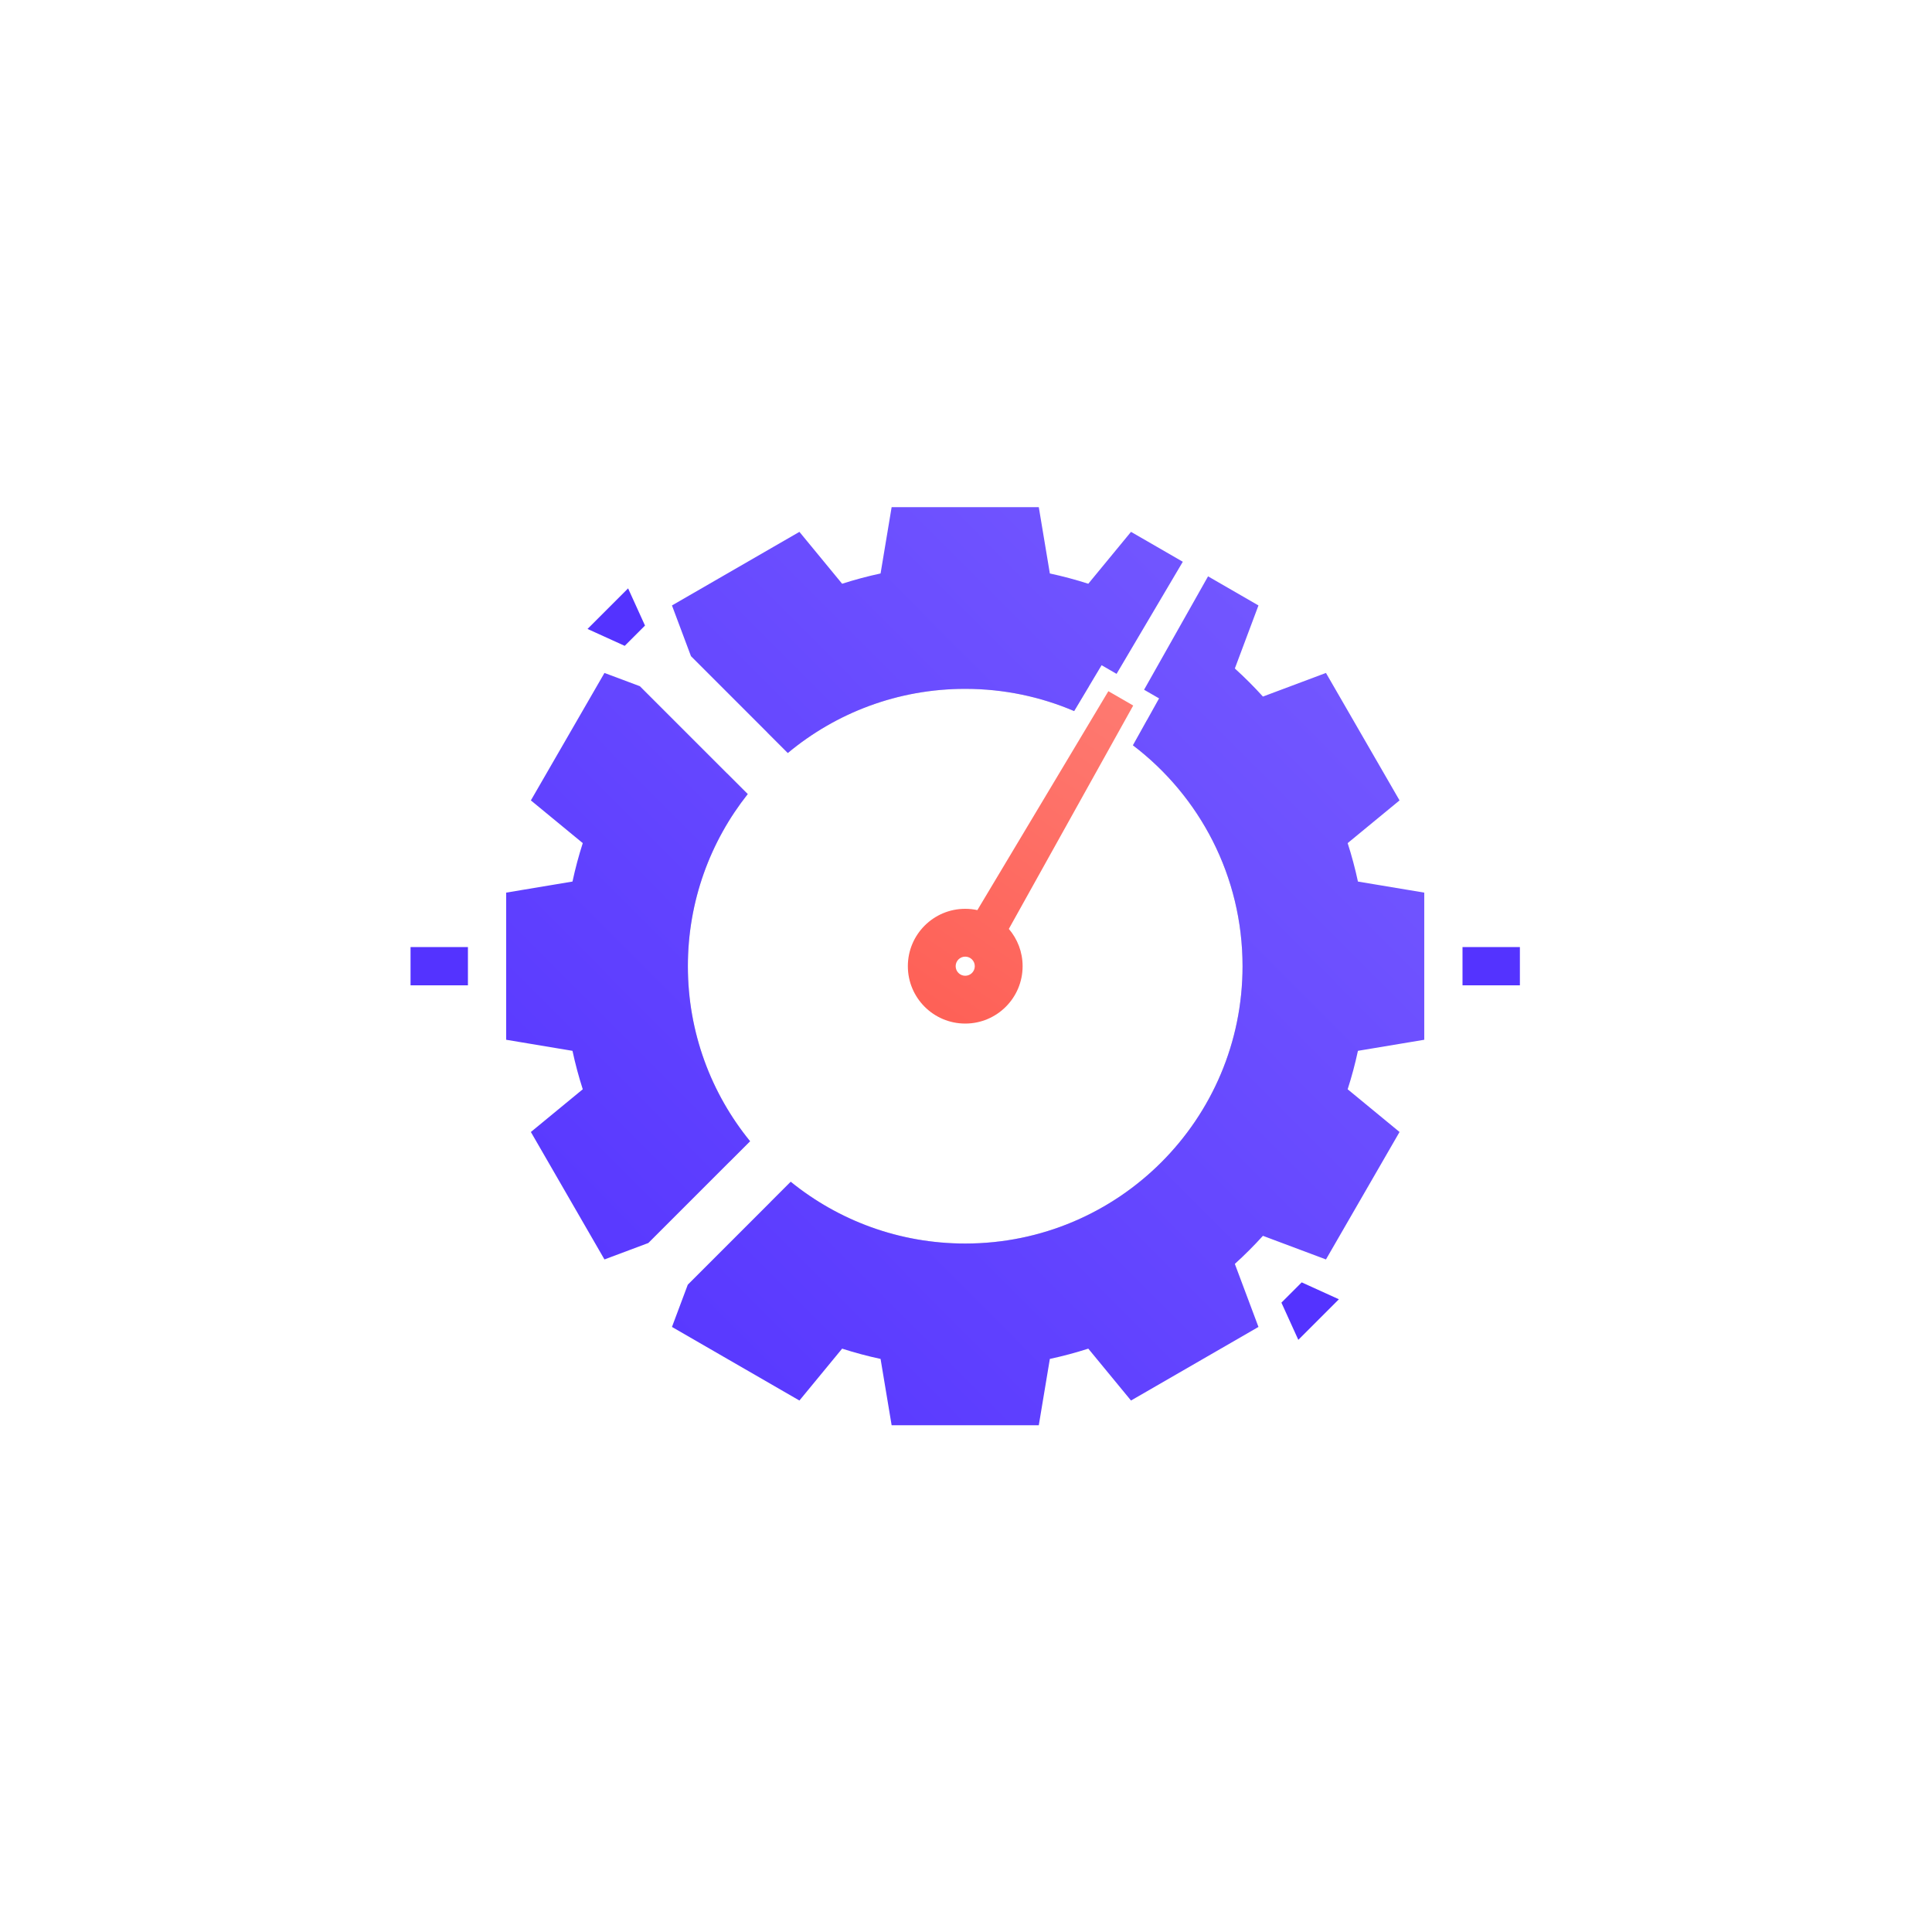 <svg width="400" height="400" viewBox="0 0 400 400" fill="none" xmlns="http://www.w3.org/2000/svg">
<path d="M121.641 130.216L130.041 121.816L133.541 129.516L129.341 133.716L121.641 130.216Z" fill="#5433FF"/>
<path d="M277.203 269L268.803 277.4L265.303 269.7L269.503 265.5L277.203 269Z" fill="#5433FF"/>
<rect x="302.797" y="196.08" width="11.88" height="7.92" fill="#5433FF"/>
<rect x="85" y="196.08" width="11.88" height="7.92" fill="#5433FF"/>
<path opacity="0.2" d="M237.479 149.069C253.08 160.61 263.196 179.144 263.196 200.04L263.191 200.859C262.753 235.474 234.556 263.399 199.837 263.4L199.018 263.395C184.005 263.205 170.251 257.794 159.487 248.894L163.71 244.671C173.577 252.668 186.147 257.46 199.837 257.46C231.549 257.46 257.257 231.752 257.257 200.04C257.257 181.378 248.353 164.796 234.562 154.308L237.479 149.069ZM154.811 164.404C147.051 174.195 142.417 186.577 142.417 200.04C142.417 213.783 147.246 226.397 155.299 236.281L151.077 240.503C142.121 229.723 136.672 215.924 136.481 200.859L136.477 200.04C136.477 184.935 141.762 171.065 150.585 160.178L154.811 164.404ZM200.655 136.685C209.478 136.797 217.865 138.713 225.467 142.079L222.391 147.22C215.467 144.26 207.843 142.62 199.837 142.62C185.868 142.62 173.064 147.609 163.109 155.902L158.893 151.685C169.936 142.325 184.227 136.68 199.837 136.68L200.655 136.685Z" fill="#080705"/>
<path d="M260.551 125.351L255.661 138.401C257.693 140.243 259.634 142.184 261.476 144.216L274.526 139.326L289.761 165.714L279.019 174.558C279.855 177.157 280.566 179.813 281.146 182.517L294.877 184.806V215.274L281.146 217.563C280.566 220.267 279.855 222.923 279.019 225.522L289.761 234.366L274.526 260.754L261.476 255.864C259.634 257.896 257.693 259.837 255.661 261.679L260.551 274.729L234.163 289.964L225.319 279.222C222.72 280.058 220.064 280.77 217.36 281.35L215.071 295.08H184.603L182.313 281.35C179.609 280.77 176.954 280.058 174.354 279.222L165.511 289.964L139.123 274.729L142.399 265.982L163.71 244.672C173.577 252.668 186.147 257.46 199.837 257.46C231.549 257.46 257.257 231.752 257.257 200.04C257.257 181.378 248.353 164.796 234.562 154.309L239.972 144.594L236.87 142.803L250.115 119.325L260.551 125.351ZM132.48 142.073L154.811 164.404C147.051 174.195 142.417 186.577 142.417 200.04C142.417 213.783 147.245 226.398 155.298 236.282L134.23 257.351L125.147 260.754L109.912 234.366L120.655 225.522C119.819 222.923 119.107 220.267 118.527 217.563L104.797 215.274V184.806L118.527 182.517C119.107 179.813 119.819 177.157 120.655 174.558L109.912 165.714L125.147 139.326L132.48 142.073ZM217.36 118.73C220.064 119.311 222.72 120.022 225.319 120.858L234.163 110.115L244.886 116.306L231.175 139.515L228.074 137.725L222.392 147.221C215.467 144.26 207.844 142.62 199.837 142.62C185.868 142.62 173.063 147.609 163.108 155.901L143.056 135.848L139.123 125.351L165.511 110.115L174.354 120.858C176.954 120.022 179.609 119.311 182.313 118.73L184.603 105H215.071L217.36 118.73ZM200.63 138.665C201.686 138.678 202.736 138.718 203.778 138.784H203.779C202.737 138.718 201.687 138.678 200.631 138.665L199.837 138.66L200.63 138.665Z" fill="url(#paint0_linear_1492_24366)"/>
<path d="M234.619 146.073L208.869 192.322C210.646 194.398 211.721 197.092 211.721 200.039C211.721 206.6 206.402 211.919 199.841 211.919C193.28 211.919 187.961 206.6 187.961 200.039C187.961 193.478 193.28 188.159 199.841 188.159C200.704 188.159 201.545 188.253 202.355 188.428L229.475 143.104L234.619 146.073ZM199.841 198.061C198.747 198.061 197.86 198.947 197.86 200.04C197.86 201.134 198.747 202.021 199.841 202.021C200.934 202.02 201.82 201.133 201.82 200.04C201.82 198.947 200.934 198.061 199.841 198.061Z" fill="url(#paint1_linear_1492_24366)"/>
<defs>
<linearGradient id="paint0_linear_1492_24366" x1="103.312" y1="296.07" x2="294.877" y2="105" gradientUnits="userSpaceOnUse">
<stop stop-color="#5433FF"/>
<stop offset="1" stop-color="#775CFF"/>
</linearGradient>
<linearGradient id="paint1_linear_1492_24366" x1="187.961" y1="211.92" x2="266.665" y2="95.595" gradientUnits="userSpaceOnUse">
<stop stop-color="#FE5F55"/>
<stop offset="1" stop-color="#FE8D85"/>
</linearGradient>
</defs>
</svg>
